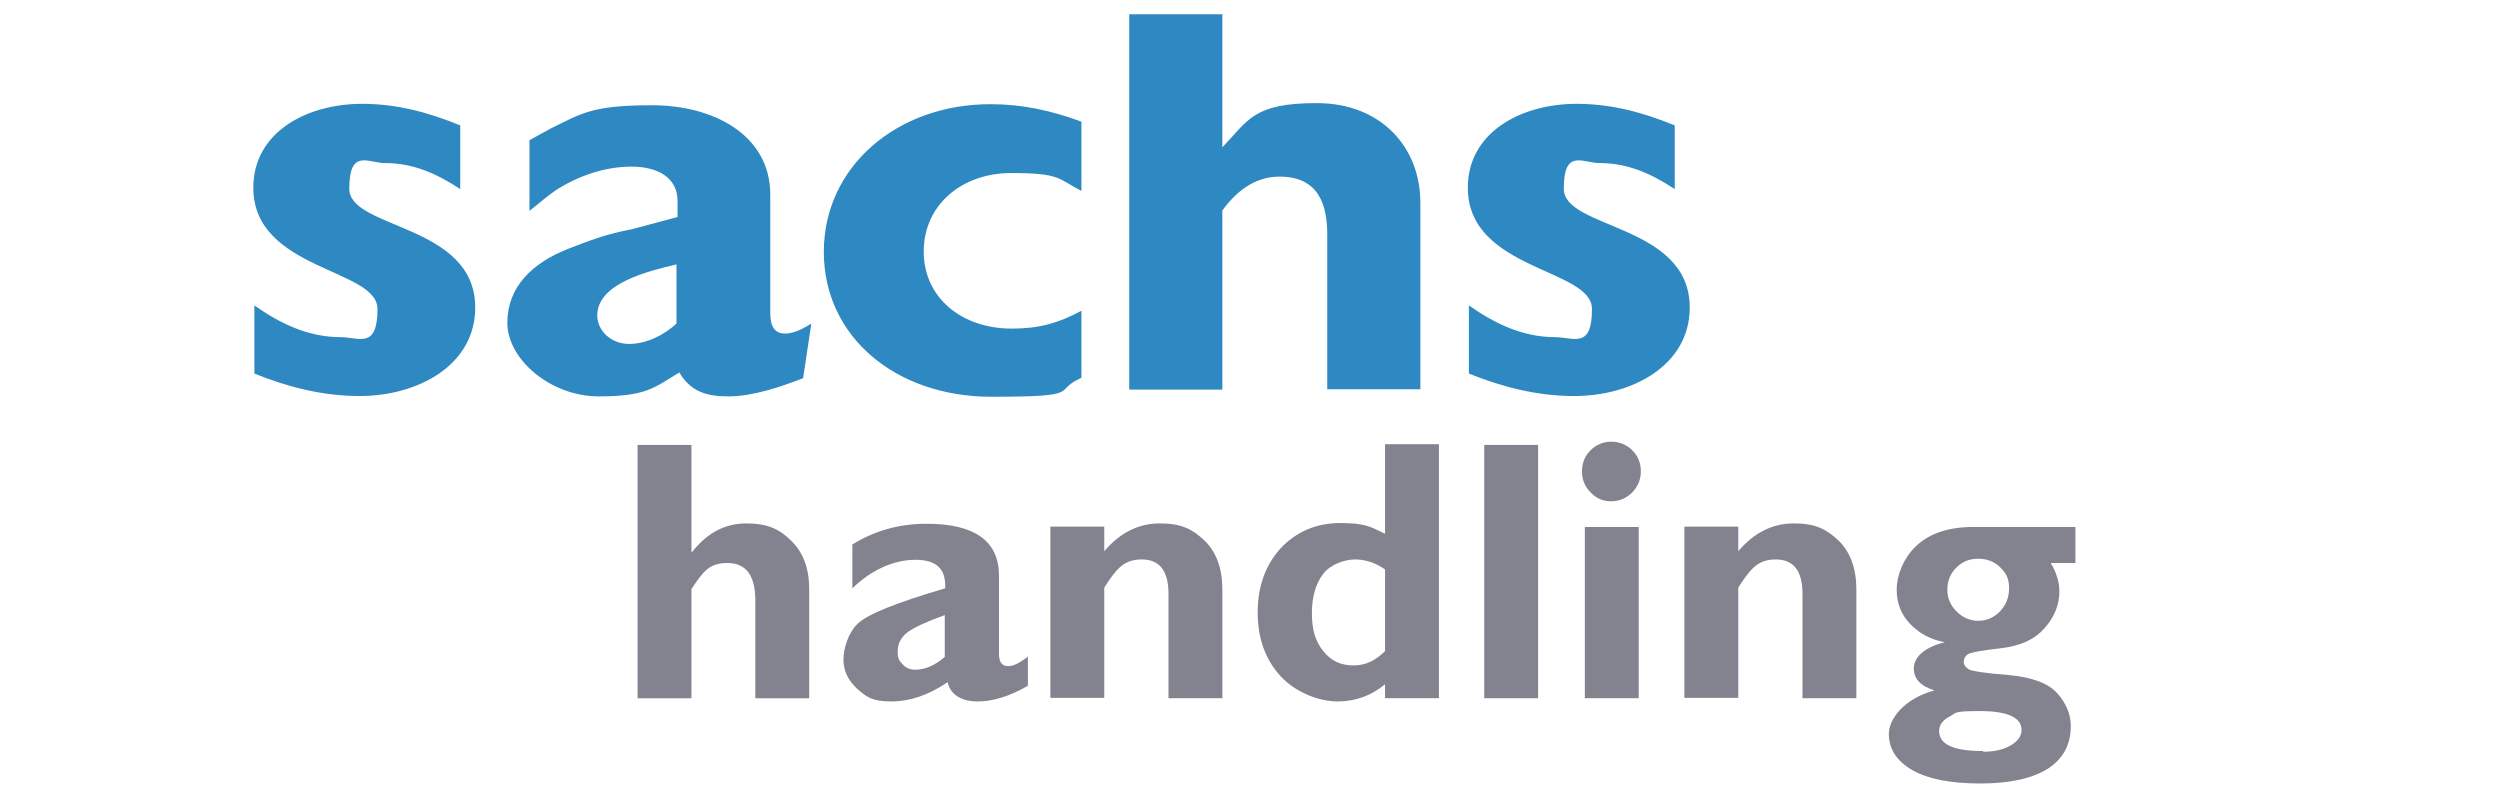 <svg xmlns="http://www.w3.org/2000/svg" id="Ebene_1" viewBox="0 0 700.7 224.9"><defs><style>      .st0 {        fill: #2e88c1;      }      .st1 {        isolation: isolate;      }      .st2 {        fill: #82838f;      }    </style></defs><path class="st0" d="M469.5,35.2c-8.7-3.6-17.7-6.1-27.6-6.1-15.6,0-30.5,8-30.5,23.5,0,23.2,34.8,22.6,34.8,34s-5.2,7.9-10.3,7.9c-9.2,0-17.1-3.9-24.2-8.9v19.1c9.4,3.8,19.2,6.3,29.5,6.3,16.3,0,32.4-8.6,32.4-24.8,0-23.5-35.3-21.9-35.3-33.3s5.3-7.2,10-7.2c8.1,0,14.7,3.1,21.1,7.3v-17.8h0ZM316.5,109.2h26.1v-50.2c3.7-5.1,8.9-9.5,16-9.5,11.1,0,13.4,8,13.4,16.3v43.3h26.1v-52.3c0-15.6-11.1-27.9-29-27.9s-19.2,4.8-26.5,12.4V4h-26.1v105.2h0ZM303.1,34.1c-8.4-3.1-16.5-4.9-25.5-4.9-26.2,0-46.7,17.5-46.7,41.4s20.3,40.6,46.9,40.6,16.8-1.6,25.3-5.3v-18.8c-6.5,3.5-11.9,5-19.5,5-14,0-24.7-8.6-24.7-21.6s10.6-22,24.5-22,13.1,1.6,19.7,5v-19.3h0s0,0,0,0ZM189.7,90.6c-3.4,3.2-8.4,5.8-13.4,5.8s-8.9-3.7-8.9-8c0-9.1,14.7-12.5,22.2-14.3v16.5ZM190,60.8l-12.7,3.4c-1.8.4-3.5.7-5.3,1.2-4.3,1-8.7,2.8-12.9,4.4-9.8,3.9-16.9,10.5-16.9,20.7s12.1,20.6,25.6,20.6,15.6-2.5,22.6-6.7c3.2,5.3,7.4,6.7,13.9,6.7s14.4-2.6,20.8-5.1l2.3-15.3c-1.9,1.2-4.8,2.8-7.3,2.8-4.5,0-4.2-4.5-4.2-7.4v-31.5c0-16.9-16.1-25.1-33.1-25.1s-19.8,2.3-28.6,6.6c-1.9,1-3.9,2.2-5.8,3.2v19.8c2.6-2,5-4.2,7.7-6,6.1-3.8,13.4-6.4,20.9-6.4s12.9,3.2,12.9,9.6v4.7h0ZM129.1,35.2c-8.7-3.6-17.7-6.1-27.6-6.1-15.6,0-30.5,8-30.5,23.5,0,23.2,34.8,22.6,34.8,34s-5.2,7.9-10.3,7.9c-9.2,0-17.1-3.9-24.2-8.9v19.1c9.4,3.8,19.2,6.3,29.5,6.3,16.3,0,32.4-8.6,32.4-24.8,0-23.5-35.3-21.9-35.3-33.3s5.3-7.2,10-7.2c8.1,0,14.7,3.1,21.1,7.3,0,0,0-17.8,0-17.8Z"></path><g class="st1"><g class="st1"><path class="st2" d="M193.8,124.7v30h.2c4.2-5.4,9.3-8,15.2-8s9.3,1.6,12.6,4.9c3.3,3.2,5,7.7,5,13.5v30.6h-15.1v-27.4c0-7-2.6-10.5-7.8-10.5s-6.8,2.4-10.1,7.3v30.6h-15.1v-71h15.1Z"></path><path class="st2" d="M288.1,183.8v8.4c-5,2.9-9.7,4.4-14.1,4.4s-7.6-1.8-8.4-5.4c-5.3,3.6-10.5,5.4-15.8,5.4s-6.9-1.2-9.5-3.5c-2.6-2.4-3.9-5.1-3.9-8.2s1.3-7.5,4-10.1c2.7-2.6,10.8-5.9,24.5-9.9.3-5.4-2.4-8-8.3-8s-12.3,2.7-17.7,8v-12.3c6.3-3.9,13.2-5.8,20.8-5.8,13.6,0,20.3,4.9,20.3,14.6v21.9c0,2.2.8,3.4,2.5,3.4s3.2-.9,5.7-2.7ZM264.8,184v-11.6c-5,1.8-8.5,3.4-10.4,4.8-1.9,1.4-2.8,3.2-2.8,5.4s.5,2.6,1.4,3.6c.9,1,2.1,1.5,3.5,1.5,2.8,0,5.6-1.2,8.3-3.6Z"></path><path class="st2" d="M309.5,147.7v6.8c4.4-5.2,9.6-7.8,15.6-7.8s9.1,1.6,12.5,4.8c3.3,3.2,5,7.8,5,13.7v30.5h-15.1v-29.3c0-6.4-2.5-9.6-7.5-9.6s-7.1,2.6-10.5,7.9v30.9h-15.1v-48h15.1Z"></path><path class="st2" d="M403.3,124.7v71h-15.1v-3.9c-3.9,3.2-8.3,4.8-13.3,4.8s-11.7-2.4-16-7.1c-4.3-4.7-6.4-10.7-6.4-17.9s2.2-13.3,6.5-18c4.4-4.6,9.9-7,16.7-7s8.4,1,12.5,3v-25.1h15.1ZM388.2,182.5v-22.9c-2.7-1.9-5.6-2.8-8.4-2.8s-6.8,1.3-8.9,4-3.2,6.4-3.2,11.1,1,7.9,3.2,10.6c2.1,2.7,4.9,4,8.4,4s6.1-1.3,8.9-4Z"></path><path class="st2" d="M431.1,124.7v71h-15.1v-71h15.1Z"></path><path class="st2" d="M443.4,132.1c0-2.3.8-4.3,2.4-5.9s3.6-2.4,5.8-2.4,4.3.8,5.9,2.4,2.4,3.6,2.4,5.9-.8,4.2-2.4,5.9c-1.6,1.6-3.6,2.5-5.9,2.5s-4.2-.8-5.8-2.5c-1.6-1.6-2.4-3.6-2.4-5.9ZM459.3,147.7v48h-15.1v-48h15.1Z"></path><path class="st2" d="M487.2,147.7v6.8c4.4-5.2,9.6-7.8,15.6-7.8s9.1,1.6,12.5,4.8c3.3,3.2,5,7.8,5,13.7v30.5h-15.1v-29.3c0-6.4-2.5-9.6-7.5-9.6s-7.1,2.6-10.5,7.9v30.9h-15.1v-48h15.1Z"></path><path class="st2" d="M581.7,147.7v10.1h-6.9c1.6,2.7,2.4,5.4,2.4,8,0,3.7-1.4,7.2-4.2,10.3-2.8,3.2-6.9,5-12.3,5.6-5.4.6-8.5,1.2-9.2,1.7s-1.1,1.2-1.1,2.1.5,1.5,1.4,2.1c.9.5,4.7,1.1,11.2,1.6,6.5.6,11.1,2.3,13.6,5.1s3.8,5.9,3.8,9.2c0,5.3-2.2,9.2-6.5,12-4.4,2.7-10.6,4.1-18.9,4.1s-14.8-1.3-19.1-3.8c-4.3-2.5-6.5-5.9-6.5-10.1s4.3-9.9,12.8-12.2c-3.9-1.2-5.8-3.2-5.8-6.2s2.9-5.9,8.7-7.3c-3.9-.7-7.1-2.4-9.7-5.1s-3.8-5.9-3.8-9.7,1.8-8.7,5.5-12.2c3.7-3.5,9-5.3,16-5.3h28.5ZM555.8,210.7c3.2,0,5.8-.6,7.8-1.8,2-1.2,3-2.6,3-4.3,0-3.5-3.9-5.3-11.7-5.3s-6.4.5-8.4,1.5c-2,1-3,2.4-3,4.1,0,3.8,4.1,5.6,12.3,5.6ZM554.5,156.6c-2.5,0-4.5.8-6.2,2.5-1.7,1.7-2.5,3.8-2.5,6.2s.9,4.4,2.6,6.1c1.7,1.7,3.8,2.6,6.1,2.6s4.4-.9,6.1-2.7c1.7-1.8,2.5-3.9,2.5-6.5s-.8-4.2-2.5-5.8c-1.6-1.6-3.7-2.4-6.2-2.4Z"></path></g></g></svg>